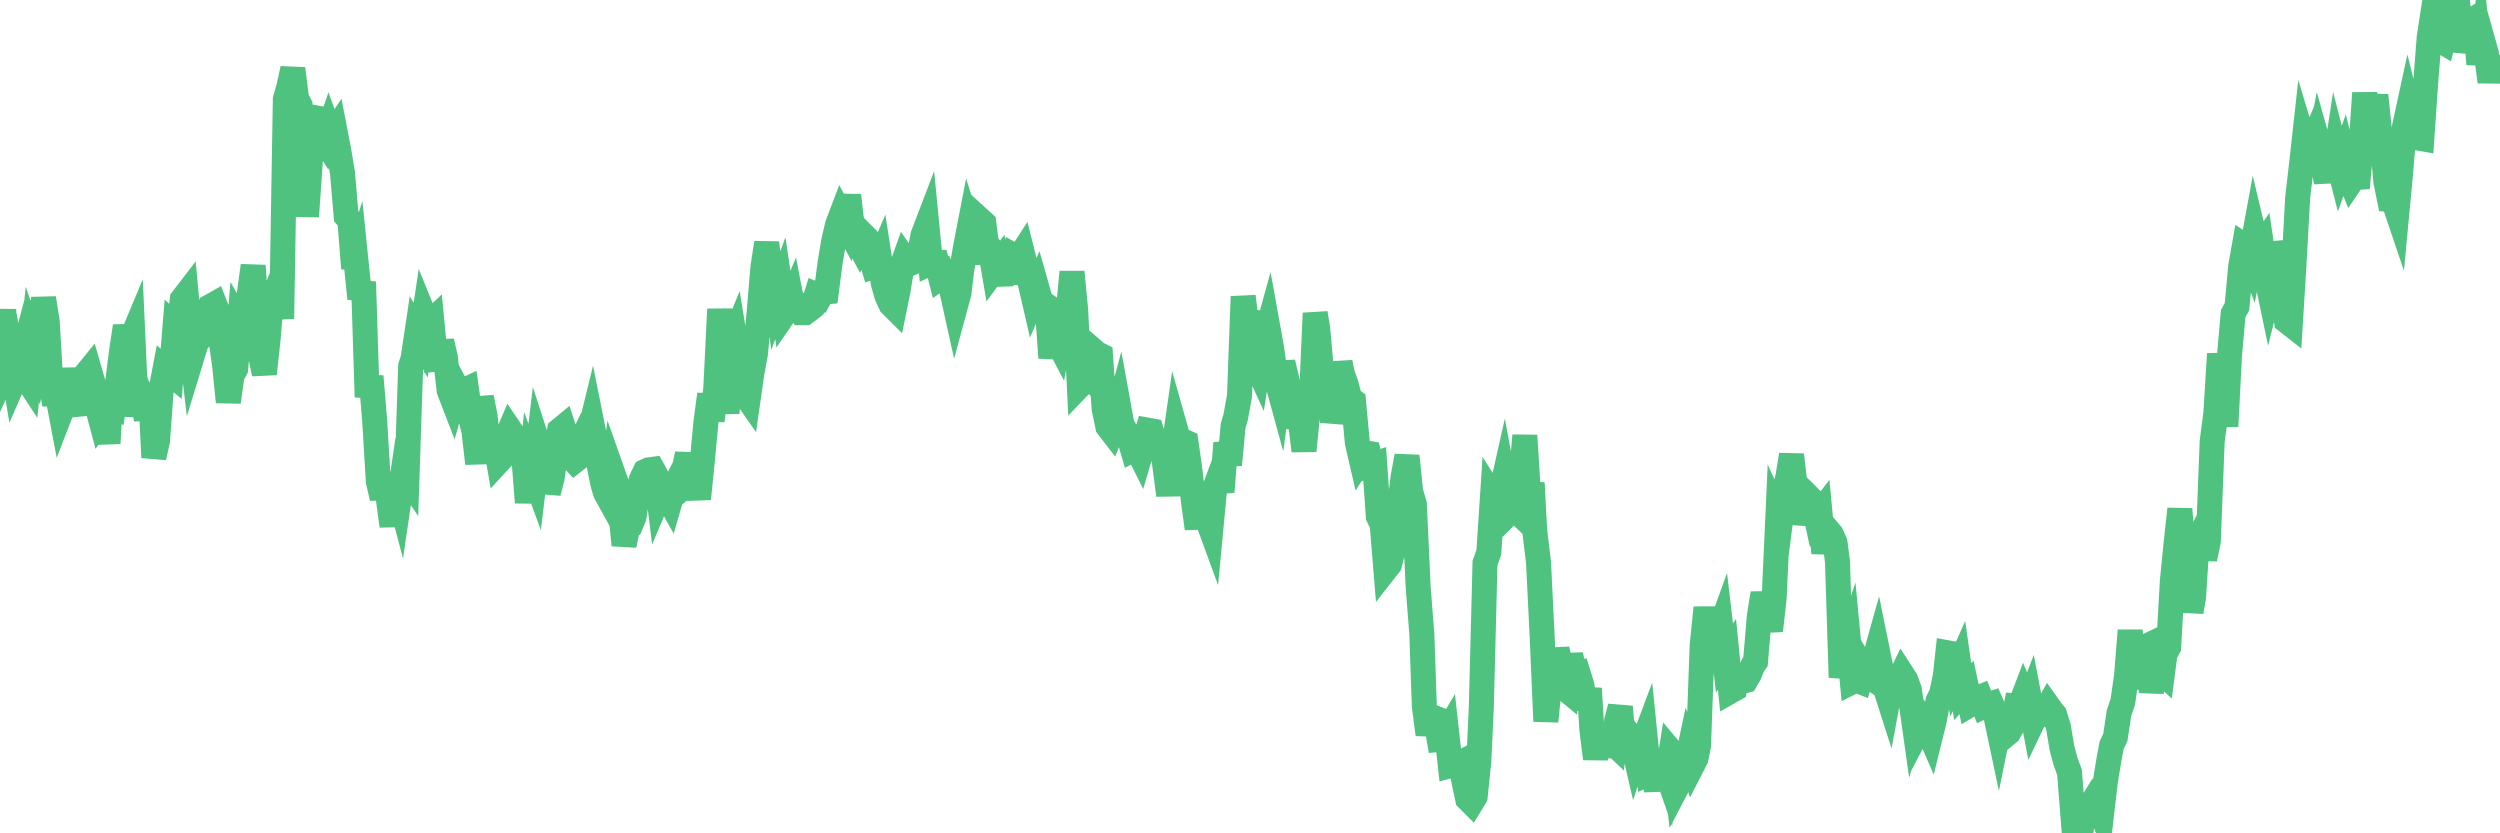 <?xml version="1.0"?><svg width="150px" height="50px" xmlns="http://www.w3.org/2000/svg" xmlns:xlink="http://www.w3.org/1999/xlink"> <polyline fill="none" stroke="#4fc280" stroke-width="1.5px" stroke-linecap="round" stroke-miterlimit="5" points="0.00,21.06 0.22,18.59 0.45,21.90 0.67,21.41 0.89,22.74 1.12,22.21 1.34,21.38 1.56,22.66 1.71,22.89 1.94,20.66 2.16,21.30 2.38,20.06 2.61,17.89 2.83,19.27 3.05,22.97 3.28,24.26 3.42,23.54 3.65,24.75 3.87,24.18 4.09,23.47 4.32,22.19 4.54,23.18 4.76,24.00 4.99,24.86 5.14,22.47 5.36,22.20 5.58,22.96 5.81,24.32 6.03,25.14 6.25,24.81 6.48,26.60 6.63,24.08 6.85,24.23 7.07,22.83 7.30,21.03 7.52,19.57 7.74,20.68 7.97,20.13 8.19,24.98 8.34,23.42 8.56,24.00 8.78,25.15 9.01,22.99 9.23,27.45 9.45,26.45 9.68,23.30 9.90,22.14 10.05,22.27 10.27,22.45 10.50,19.60 10.72,19.81 10.94,17.96 11.17,17.66 11.39,20.06 11.54,21.34 11.76,20.62 11.98,20.29 12.21,19.19 12.43,19.38 12.65,18.37 12.88,18.24 13.10,18.80 13.25,20.34 13.47,21.86 13.70,24.12 13.92,22.54 14.14,22.13 14.37,19.40 14.59,19.79 14.81,19.20 14.96,17.63 15.19,15.94 15.41,19.09 15.63,21.31 15.86,22.43 16.08,20.41 16.30,17.80 16.45,17.73 16.67,17.19 16.90,19.12 17.12,5.95 17.34,5.18 17.57,4.12 17.79,5.89 18.01,6.33 18.16,7.74 18.39,12.99 18.61,9.80 18.83,7.05 19.06,7.09 19.28,8.10 19.50,8.45 19.73,7.78 19.88,8.19 20.10,7.86 20.32,9.00 20.55,10.38 20.77,12.97 20.99,13.23 21.22,16.10 21.36,15.67 21.59,17.92 21.81,16.91 22.03,23.82 22.26,22.58 22.48,25.23 22.70,28.88 22.93,29.89 23.08,28.80 23.30,29.92 23.52,31.56 23.75,28.96 23.97,29.79 24.19,28.29 24.42,28.63 24.64,21.97 24.79,21.49 25.01,20.01 25.24,20.41 25.46,18.95 25.68,19.49 25.91,19.27 26.13,21.56 26.35,21.54 26.50,20.48 26.72,21.43 26.95,23.43 27.17,24.00 27.39,23.23 27.62,23.66 27.84,23.43 27.99,23.36 28.21,24.93 28.44,25.88 28.66,27.81 28.88,23.84 29.11,24.99 29.33,27.28 29.55,26.25 29.70,26.40 29.92,27.68 30.15,27.43 30.37,26.29 30.59,25.78 30.82,26.12 31.04,26.68 31.26,26.89 31.41,27.18 31.64,30.15 31.86,28.02 32.08,28.62 32.31,26.70 32.53,27.38 32.75,27.94 32.90,29.56 33.13,28.68 33.35,27.08 33.57,25.82 33.80,25.63 34.02,26.30 34.24,27.41 34.47,27.66 34.61,27.55 34.84,26.54 35.06,26.09 35.28,26.33 35.51,25.39 35.73,26.49 35.95,27.93 36.18,29.06 36.33,29.56 36.55,29.96 36.77,28.38 37.00,29.03 37.22,30.41 37.44,32.71 37.67,31.64 37.82,31.55 38.04,31.02 38.26,29.56 38.49,28.74 38.71,28.29 38.93,28.19 39.16,28.16 39.38,28.56 39.53,29.79 39.75,29.27 39.97,29.68 40.20,30.09 40.42,29.33 40.64,28.91 40.87,28.40 41.09,27.98 41.24,27.24 41.46,28.86 41.69,28.67 41.91,29.93 42.13,27.75 42.36,25.30 42.58,23.66 42.73,25.25 42.95,23.26 43.18,18.55 43.40,22.07 43.62,24.80 43.85,20.75 44.07,20.21 44.29,21.55 44.44,23.30 44.66,23.61 44.89,23.94 45.11,22.40 45.33,21.21 45.56,18.59 45.78,15.99 46.00,14.57 46.15,15.78 46.38,16.35 46.60,17.90 46.82,17.29 47.05,18.85 47.27,18.53 47.49,18.01 47.72,19.21 47.86,18.41 48.09,18.76 48.31,18.76 48.53,18.60 48.76,18.42 48.98,17.71 49.20,17.81 49.35,17.53 49.58,17.51 49.80,15.80 50.02,14.48 50.25,13.49 50.47,12.91 50.69,13.32 50.92,11.72 51.07,13.05 51.29,14.20 51.51,14.61 51.74,14.04 51.96,14.26 52.18,15.24 52.41,16.00 52.63,15.93 52.78,15.58 53.00,17.01 53.22,17.76 53.45,18.26 53.67,18.48 53.89,17.40 54.12,15.96 54.27,15.54 54.49,15.86 54.71,15.77 54.94,15.62 55.16,15.31 55.38,14.11 55.61,13.51 55.83,15.78 55.98,15.71 56.20,15.72 56.43,16.63 56.65,16.47 56.87,16.93 57.10,17.40 57.32,18.39 57.54,17.58 57.69,16.29 57.91,14.95 58.14,13.76 58.36,14.46 58.58,15.81 58.81,13.19 59.03,13.39 59.18,14.58 59.40,14.88 59.63,16.22 59.85,15.92 60.07,17.09 60.30,15.12 60.52,16.92 60.74,16.15 60.89,15.38 61.12,15.51 61.34,15.17 61.56,16.05 61.79,16.89 62.01,17.84 62.23,17.32 62.46,18.13 62.60,18.20 62.83,18.36 63.05,21.47 63.27,20.13 63.50,20.57 63.72,19.37 63.94,19.48 64.09,18.69 64.32,16.32 64.54,18.60 64.76,23.16 64.99,22.92 65.21,22.19 65.43,22.49 65.66,21.08 65.81,21.21 66.03,21.32 66.25,24.54 66.47,25.59 66.70,25.89 66.92,25.33 67.14,24.51 67.37,25.78 67.52,25.83 67.74,26.22 67.96,26.98 68.19,26.86 68.41,27.30 68.63,26.55 68.86,25.81 69.08,25.85 69.23,26.36 69.45,26.47 69.68,26.47 69.90,28.01 70.12,29.71 70.35,27.42 70.57,25.88 70.72,26.41 70.94,26.44 71.16,26.54 71.39,28.18 71.61,30.10 71.83,31.71 72.06,29.04 72.28,30.38 72.43,31.14 72.65,31.74 72.88,29.30 73.10,28.71 73.32,29.51 73.55,26.58 73.77,27.89 73.99,25.53 74.14,25.03 74.37,23.76 74.59,17.79 74.81,19.52 75.04,18.69 75.26,21.62 75.48,22.10 75.63,21.17 75.85,20.52 76.08,19.69 76.30,20.91 76.52,22.51 76.75,23.35 76.97,21.75 77.19,22.67 77.34,23.51 77.57,25.63 77.79,24.82 78.01,25.20 78.24,27.05 78.46,24.83 78.68,24.07 78.91,18.79 79.06,19.70 79.28,22.19 79.50,22.36 79.73,22.70 79.95,25.31 80.17,24.42 80.40,21.75 80.54,22.42 80.77,23.07 80.99,23.91 81.21,24.07 81.44,26.56 81.66,27.51 81.88,27.16 82.11,27.20 82.26,27.90 82.48,27.83 82.70,30.99 82.93,31.46 83.15,34.15 83.37,33.87 83.60,32.96 83.82,31.61 83.97,30.42 84.19,28.59 84.42,27.36 84.64,29.50 84.86,30.24 85.09,35.23 85.31,38.05 85.46,42.36 85.68,44.07 85.90,43.00 86.13,43.09 86.35,44.37 86.57,44.35 86.80,43.96 87.02,45.94 87.17,45.90 87.39,45.90 87.62,45.78 87.84,46.89 88.06,47.93 88.29,48.16 88.51,47.80 88.73,45.66 88.88,42.41 89.10,33.79 89.33,33.13 89.55,29.77 89.77,30.12 90.00,29.83 90.22,28.85 90.44,30.04 90.59,30.72 90.82,30.49 91.04,30.70 91.26,28.82 91.49,26.13 91.71,29.70 91.93,28.98 92.08,31.82 92.31,33.73 92.53,38.20 92.75,43.28 92.98,40.98 93.20,40.51 93.42,38.97 93.65,39.90 93.79,41.22 94.02,41.41 94.24,39.27 94.46,40.46 94.69,40.40 94.91,41.11 95.13,42.54 95.36,41.31 95.51,43.76 95.73,45.52 95.95,44.05 96.18,45.40 96.40,43.63 96.62,44.42 96.85,44.64 97.00,43.24 97.22,42.41 97.44,44.89 97.67,43.98 97.89,44.28 98.11,45.23 98.34,44.53 98.56,44.62 98.71,44.22 98.93,46.40 99.15,46.30 99.38,47.39 99.60,45.81 99.82,45.82 100.05,46.48 100.27,45.09 100.42,45.27 100.64,47.17 100.87,46.73 101.09,46.30 101.31,45.26 101.54,45.93 101.76,45.50 101.91,44.75 102.13,38.72 102.36,36.46 102.58,38.44 102.80,40.00 103.03,38.23 103.25,37.62 103.47,39.48 103.62,39.26 103.84,41.47 104.07,41.34 104.29,39.93 104.51,40.89 104.74,40.83 104.96,40.45 105.18,39.91 105.33,39.70 105.56,36.97 105.78,35.60 106.00,36.75 106.23,37.84 106.45,35.88 106.67,31.02 106.82,31.35 107.04,29.66 107.27,28.63 107.49,27.29 107.71,29.14 107.94,29.61 108.16,31.41 108.38,30.58 108.53,29.82 108.76,30.05 108.98,31.06 109.20,30.77 109.43,33.18 109.65,31.79 109.87,32.05 110.10,32.55 110.25,33.71 110.47,40.65 110.69,39.29 110.92,38.59 111.14,40.91 111.36,40.80 111.59,40.89 111.81,40.16 111.96,40.42 112.18,40.58 112.40,39.79 112.63,38.97 112.85,40.05 113.07,41.12 113.30,41.84 113.45,41.03 113.67,42.36 113.89,40.92 114.12,40.44 114.34,40.78 114.56,41.38 114.79,43.01 115.01,42.22 115.16,43.70 115.38,43.28 115.61,43.63 115.83,44.14 116.05,43.25 116.28,42.05 116.50,41.61 116.72,40.55 116.87,39.17 117.09,39.21 117.32,40.46 117.54,39.96 117.76,41.50 117.99,41.24 118.21,42.27 118.36,42.18 118.58,41.91 118.81,41.82 119.03,42.38 119.25,42.28 119.48,42.21 119.70,42.72 119.92,43.76 120.07,43.02 120.30,44.14 120.52,43.96 120.74,43.56 120.97,42.36 121.19,42.38 121.41,41.80 121.64,42.36 121.78,42.00 122.01,43.21 122.23,42.75 122.45,42.67 122.68,42.78 122.90,42.38 123.12,42.69 123.27,42.86 123.50,43.59 123.72,44.89 123.94,45.71 124.17,46.33 124.39,49.13 124.61,48.97 124.84,50.00 124.98,49.08 125.21,48.89 125.43,48.34 125.65,47.98 125.88,48.24 126.10,48.80 126.32,46.90 126.55,45.50 126.70,44.71 126.92,44.25 127.14,42.78 127.37,42.11 127.59,40.57 127.81,37.83 128.04,40.67 128.19,40.63 128.41,40.07 128.63,38.85 128.86,38.74 129.08,41.53 129.30,40.06 129.53,40.19 129.75,40.39 129.90,39.24 130.12,38.83 130.34,34.88 130.57,32.56 130.79,30.54 131.01,33.42 131.24,33.72 131.46,36.71 131.61,35.85 131.83,32.48 132.06,32.04 132.28,33.54 132.50,32.46 132.73,26.49 132.95,24.81 133.17,21.23 133.32,22.89 133.55,25.58 133.77,21.33 133.99,18.82 134.22,18.40 134.44,15.99 134.66,14.75 134.81,14.85 135.03,15.42 135.26,14.17 135.48,15.09 135.70,14.77 135.93,16.34 136.15,17.39 136.37,16.51 136.52,14.57 136.75,15.48 136.97,17.79 137.19,19.26 137.42,19.44 137.64,15.86 137.86,11.86 138.09,9.89 138.24,8.53 138.46,9.26 138.68,8.73 138.91,9.85 139.13,8.75 139.35,9.54 139.58,10.94 139.72,8.74 139.95,10.69 140.17,9.26 140.39,10.12 140.62,9.47 140.84,10.36 141.06,10.90 141.29,10.56 141.44,11.28 141.66,8.81 141.88,5.58 142.11,8.29 142.33,6.95 142.55,5.72 142.78,7.95 143.00,9.18 143.15,10.88 143.37,11.97 143.59,11.99 143.82,12.67 144.04,10.33 144.26,7.65 144.49,6.59 144.64,7.20 144.86,7.09 145.08,8.28 145.31,8.32 145.53,5.11 145.75,2.27 145.98,0.76 146.20,1.60 146.35,2.39 146.57,2.52 146.80,1.56 147.02,0.00 147.24,0.01 147.47,0.28 147.69,2.45 147.91,2.47 148.06,1.36 148.28,1.24 148.51,1.10 148.73,3.85 148.95,2.38 149.18,3.20 149.40,4.91 149.55,3.92 150.00,4.11 "/></svg>